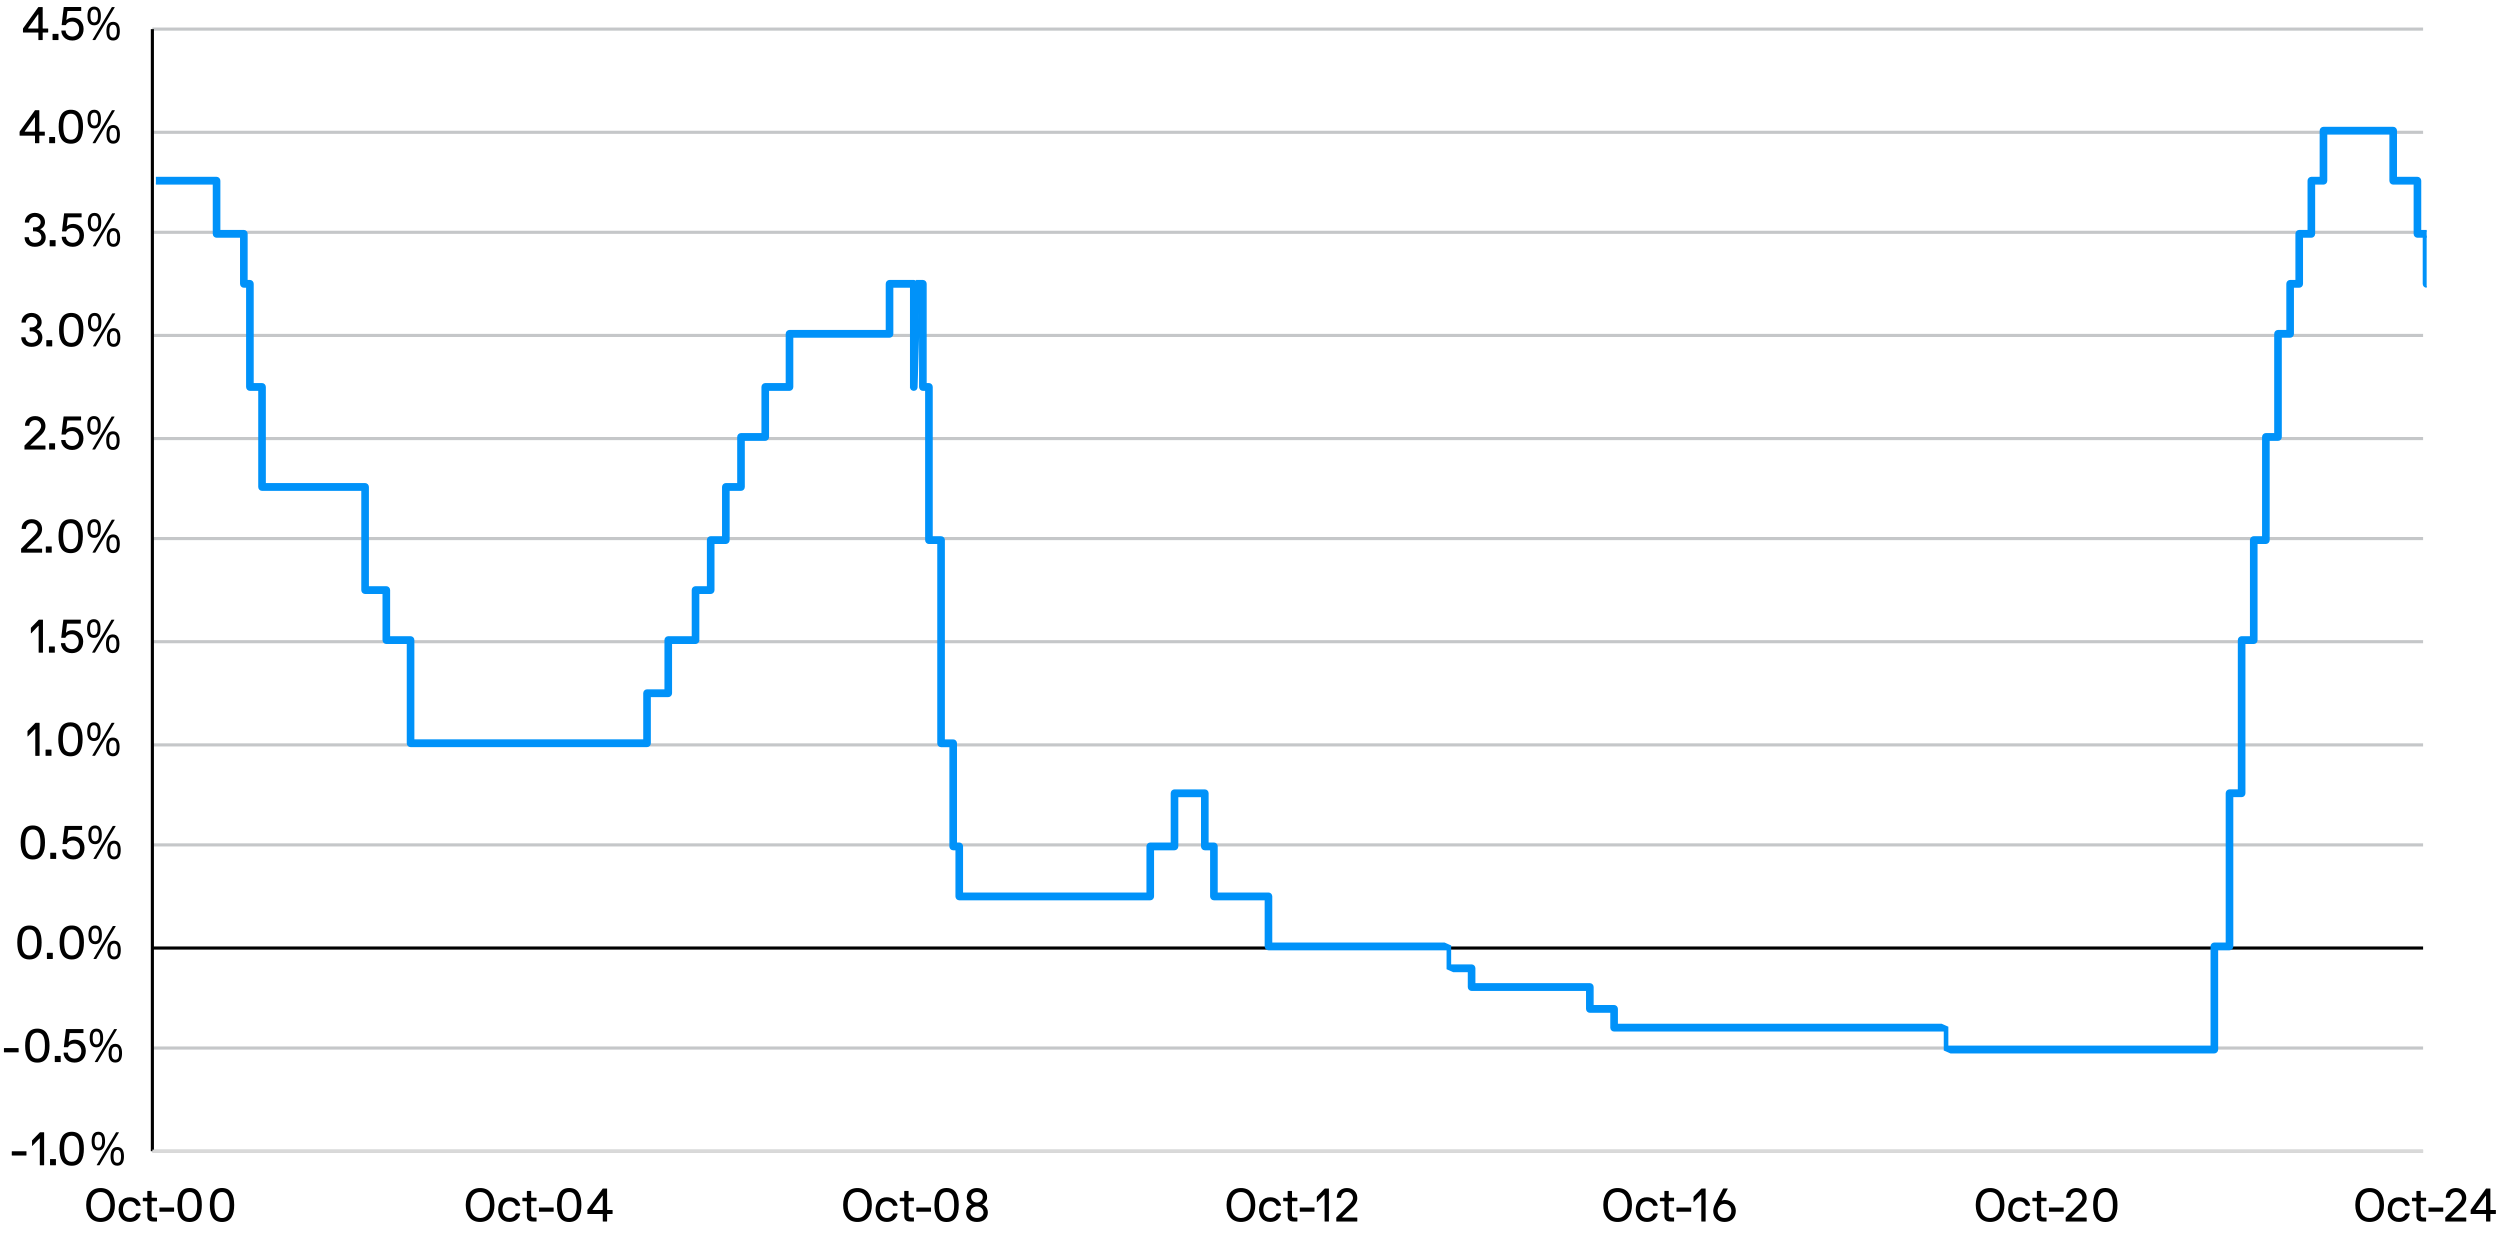 <?xml version="1.0" encoding="UTF-8"?><svg id="Layer_3" xmlns="http://www.w3.org/2000/svg" xmlns:xlink="http://www.w3.org/1999/xlink" viewBox="0 0 800 400"><defs><clipPath id="clippath"><polyline points="776.53 8.82 49.89 8.82 49.89 368.88 776.53 368.88" style="fill:none;"/></clipPath></defs><line x1="48.76" y1="9.32" x2="775.39" y2="9.32" style="fill:none; stroke:#c5c7c9; stroke-linejoin:round;"/><line x1="48.76" y1="42.33" x2="775.39" y2="42.33" style="fill:none; stroke:#c5c7c9; stroke-linejoin:round;"/><line x1="48.76" y1="74.33" x2="775.39" y2="74.33" style="fill:none; stroke:#c5c7c9; stroke-linejoin:round;"/><line x1="48.76" y1="107.34" x2="775.39" y2="107.34" style="fill:none; stroke:#c5c7c9; stroke-linejoin:round;"/><line x1="48.76" y1="140.34" x2="775.39" y2="140.34" style="fill:none; stroke:#c5c7c9; stroke-linejoin:round;"/><line x1="48.76" y1="172.35" x2="775.39" y2="172.35" style="fill:none; stroke:#c5c7c9; stroke-linejoin:round;"/><line x1="48.76" y1="205.35" x2="775.39" y2="205.35" style="fill:none; stroke:#c5c7c9; stroke-linejoin:round;"/><line x1="48.76" y1="238.36" x2="775.39" y2="238.36" style="fill:none; stroke:#c5c7c9; stroke-linejoin:round;"/><line x1="48.76" y1="270.36" x2="775.39" y2="270.36" style="fill:none; stroke:#c5c7c9; stroke-linejoin:round;"/><line x1="48.76" y1="303.37" x2="775.39" y2="303.37" style="fill:none; stroke:#000; stroke-linejoin:round;"/><line x1="48.76" y1="335.37" x2="775.39" y2="335.37" style="fill:none; stroke:#c5c7c9; stroke-linejoin:round;"/><line x1="48.76" y1="368.38" x2="775.39" y2="368.38" style="fill:none; stroke:#c5c7c9; stroke-linejoin:round;"/><line x1="48.76" y1="368.38" x2="48.76" y2="9.32" style="fill:none; stroke:#000; stroke-linejoin:round;"/><line x1="48.76" y1="368.38" x2="775.39" y2="368.38" style="fill:none; stroke:#d9d9d9; stroke-linejoin:round;"/><g style="clip-path:url(#clippath);"><path d="M-2991.48,58.83H69.3l-.97-1v17c0,.55.43,1,.97,1h8.73l-.97-1v16c0,.55.43,1,.97,1h1.94l-.97-1v33c0,.55.43,1,.97,1h3.88l-.97-1v32c0,.55.43,1,.97,1h32.98l-.97-1v33c0,.55.43,1,.97,1h6.79l-.97-1v16c0,.55.43,1,.97,1h7.76l-.97-1v33c0,.55.43,1,.97,1h75.67c.54,0,.97-.45.97-1v-16l-.97,1h6.79c.54,0,.97-.45.97-1v-17l-.97,1h8.73c.54,0,.97-.45.97-1v-16l-.97,1h4.85c.54,0,.97-.45.97-1v-16l-.97,1h4.85c.54,0,.97-.45.97-1v-17l-.97,1h4.85c.54,0,.97-.45.97-1v-16l-.97,1h7.76c.54,0,.97-.45.97-1v-16l-.97,1h7.76c.54,0,.97-.45.97-1v-17l-.97,1h32.01c.54,0,.97-.45.97-1v-16l-.97,1h7.76l-.97-1v33c0,1.31,1.9,1.34,1.94.03l.97-33v.97h.97l-.97-1v33c0,.55.43,1,.97,1h1.94l-.97-1v49.01c0,.55.43,1,.97,1h3.88l-.97-1v65.01c0,.55.43,1,.97,1h3.88l-.97-1v33c0,.55.43,1,.97,1h1.94l-.97-1v16c0,.55.43,1,.97,1h61.12c.54,0,.97-.45.97-1v-16l-.97,1h7.76c.54,0,.97-.45.97-1v-17l-.97,1h9.7l-.97-1v17c0,.55.43,1,.97,1h2.91l-.97-1v16c0,.55.43,1,.97,1h17.46l-.97-1v16c0,.55.43,1,.97,1h57.24v6.14s1.94.86,1.94.86h5.82l-.97-1v6c0,.55.43,1,.97,1h37.84l-.97-1v7c0,.55.43,1,.97,1h7.76l-.97-1v6c0,.55.43,1,.97,1h105.74v6.14s1.94.86,1.94.86h84.4c.54,0,.97-.45.97-1v-33l-.97,1h4.85c.54,0,.97-.45.97-1v-49.01l-.97,1h3.88c.54,0,.97-.45.97-1v-49.01l-.97,1h3.88c.54,0,.97-.45.97-1v-32l-.97,1h3.88c.54,0,.97-.45.97-1v-33l-.97,1h3.88c.54,0,.97-.45.97-1v-33l-.97,1h3.88c.54,0,.97-.45.97-1v-16l-.97,1h2.91c.54,0,.97-.45.97-1v-16l-.97,1h3.88c.54,0,.97-.45.97-1v-17l-.97,1h3.88c.54,0,.97-.45.97-1v-16l-.97,1h22.31l-.97-1v16c0,.55.43,1,.97,1h7.76l-.97-1v17c0,.55.43,1,.97,1h2.91l-.97-1v16c0,.55.43,1,.97,1s.97-.45.97-1v-16c0-.55-.43-1-.97-1h-2.91l.97,1v-17c0-.55-.43-1-.97-1h-7.76l.97,1v-16c0-.55-.43-1-.97-1h-22.31c-.54,0-.97.45-.97,1v16l.97-1h-3.88c-.54,0-.97.45-.97,1v17l.97-1h-3.88c-.54,0-.97.45-.97,1v16l.97-1h-2.91c-.54,0-.97.45-.97,1v16l.97-1h-3.88c-.54,0-.97.45-.97,1v33l.97-1h-3.88c-.54,0-.97.45-.97,1v33l.97-1h-3.88c-.54,0-.97.45-.97,1v32l.97-1h-3.88c-.54,0-.97.45-.97,1v49.01l.97-1h-3.88c-.54,0-.97.45-.97,1v49.01l.97-1h-4.85c-.54,0-.97.45-.97,1v33l.97-1h-85.37v-6.14s-1.94-.86-1.94-.86h-104.77l.97,1v-6c0-.55-.43-1-.97-1h-7.76l.97,1v-7c0-.55-.43-1-.97-1h-37.84l.97,1v-6c0-.55-.43-1-.97-1h-6.79v-6.14s-1.94-.86-1.94-.86h-56.27l.97,1v-16c0-.55-.43-1-.97-1h-17.46l.97,1v-16c0-.55-.43-1-.97-1h-2.91l.97,1v-17c0-.55-.43-1-.97-1h-9.7c-.54,0-.97.45-.97,1v17l.97-1h-7.76c-.54,0-.97.45-.97,1v16l.97-1h-61.12l.97,1v-16c0-.55-.43-1-.97-1h-1.94l.97,1v-33c0-.55-.43-1-.97-1h-3.88l.97,1v-65.01c0-.55-.43-1-.97-1h-3.88l.97,1v-49.01c0-.55-.43-1-.97-1h-1.94l.97,1v-33c0-.55-.43-1-.97-1h-1.94l-1.94,33.97,1.94.03v-33c0-.55-.43-1-.97-1h-7.76c-.54,0-.97.45-.97,1v16l.97-1h-32.01c-.54,0-.97.45-.97,1v17l.97-1h-7.76c-.54,0-.97.45-.97,1v16l.97-1h-7.76c-.54,0-.97.45-.97,1v16l.97-1h-4.85c-.54,0-.97.45-.97,1v17l.97-1h-4.85c-.54,0-.97.45-.97,1v16l.97-1h-4.85c-.54,0-.97.45-.97,1v16l.97-1h-8.73c-.54,0-.97.45-.97,1v17l.97-1h-6.79c-.54,0-.97.45-.97,1v16l.97-1h-75.67l.97,1v-33c0-.55-.43-1-.97-1h-7.76l.97,1v-16c0-.55-.43-1-.97-1h-6.79l.97,1v-33c0-.55-.43-1-.97-1h-32.98l.97,1v-32c0-.55-.43-1-.97-1h-3.88l.97,1v-33c0-.55-.43-1-.97-1h-1.94l.97,1v-16c0-.55-.43-1-.97-1h-8.73l.97,1v-17c0-.55-.43-1-.97-1h-3060.78c-.54,0-.97.45-.97,1s.43,1,.97,1Z" style="fill:#0092f9; stroke:#0092f9; stroke-miterlimit:10; stroke-width:.5px;"/></g><path d="M3.84,369.76s-.07-.03-.07-.08v-1.2s.03-.08.07-.08h4.56s.07.03.07.08v1.2s-.03.08-.07.08H3.84Z"/><path d="M12.74,364.39c0-.06-.09-.09-.13-.04l-2.24,2.32s-.12.04-.12-.04v-1.59c0-.08.01-.12.07-.18l2.39-2.46s.1-.08.15-.08h1.19s.07.03.07.08v10.41s-.03.08-.07.08h-1.24s-.07-.03-.07-.08v-8.41Z"/><path d="M16.08,372.88s-.07-.03-.07-.08v-1.83s.03-.07.07-.07h1.75s.07.03.07.07v1.83s-.03.08-.07.08h-1.75Z"/><path d="M22.95,373.04c-2.94,0-3.9-2.35-3.9-5.44s.96-5.43,3.9-5.43,3.89,2.34,3.89,5.43-.95,5.44-3.89,5.44ZM22.95,363.44c-1.79,0-2.43,1.5-2.43,4.16s.64,4.17,2.43,4.17,2.43-1.53,2.43-4.17-.65-4.16-2.43-4.16Z"/><path d="M31.48,368.15c-1.62,0-2.15-1.29-2.15-3s.54-2.99,2.15-2.99,2.14,1.29,2.14,2.99-.52,3-2.14,3ZM31.48,363.1c-.89,0-1.21.75-1.21,2.05s.32,2.07,1.21,2.07,1.21-.77,1.21-2.07-.33-2.05-1.21-2.05ZM37.07,362.44c.04-.08.09-.12.15-.12h.76c.06,0,.09.06.06.12l-6.14,10.32c-.04.08-.09.12-.15.12h-.73c-.06,0-.09-.06-.06-.12l6.11-10.32ZM37.53,373.03c-1.62,0-2.15-1.29-2.15-3s.54-2.99,2.15-2.99,2.14,1.29,2.14,2.99-.52,3-2.14,3ZM37.53,367.97c-.89,0-1.21.75-1.21,2.06s.32,2.07,1.21,2.07,1.21-.76,1.21-2.07-.33-2.06-1.21-2.06Z"/><path d="M1.33,336.75s-.07-.03-.07-.08v-1.2s.03-.08.07-.08h4.56s.07.03.07.08v1.2s-.03.08-.07.08H1.33Z"/><path d="M11.95,340.04c-2.94,0-3.9-2.35-3.9-5.45s.96-5.43,3.9-5.43,3.89,2.34,3.89,5.43-.95,5.45-3.89,5.45ZM11.95,330.44c-1.79,0-2.43,1.5-2.43,4.15s.64,4.17,2.43,4.17,2.43-1.53,2.43-4.17-.65-4.15-2.43-4.15Z"/><path d="M17.6,339.87s-.07-.03-.07-.08v-1.83s.03-.07.07-.07h1.75s.07.03.07.07v1.83s-.03.08-.07.08h-1.75Z"/><path d="M22.37,330.59s-.09.01-.1.09l-.31,2.64c-.01.1.1.1.13.08.25-.35.96-.71,1.92-.71,2.01,0,3.45,1.5,3.45,3.63,0,2.26-1.48,3.71-3.6,3.71-2.52,0-3.52-1.86-3.52-3.12,0-.04.03-.08.07-.08h1.24s.07.01.07.08c0,.79.74,1.84,2.14,1.84,1.28,0,2.17-.93,2.17-2.43,0-1.33-.92-2.36-2.2-2.36-.87,0-1.64.27-2.02,1.07-.03.06-.06.08-.09.08h-1.21s-.07-.03-.07-.08l.66-5.64c0-.06.04-.08.09-.08h5.44s.07.03.07.08v1.14s-.04.06-.09.06h-4.25Z"/><path d="M30.86,335.15c-1.62,0-2.15-1.29-2.15-3s.54-2.99,2.15-2.99,2.14,1.29,2.14,2.99-.52,3-2.14,3ZM30.86,330.09c-.89,0-1.21.75-1.21,2.05s.32,2.07,1.21,2.07,1.21-.77,1.21-2.07-.33-2.05-1.21-2.05ZM36.45,329.43c.04-.08.09-.12.15-.12h.76c.06,0,.09.06.06.12l-6.14,10.32c-.04.08-.09.12-.15.12h-.73c-.06,0-.09-.06-.06-.12l6.11-10.32ZM36.91,340.02c-1.62,0-2.15-1.29-2.15-3s.54-2.99,2.15-2.99,2.14,1.29,2.14,2.99-.52,3-2.14,3ZM36.91,334.97c-.89,0-1.21.75-1.21,2.06s.32,2.07,1.21,2.07,1.21-.76,1.21-2.07-.33-2.06-1.21-2.06Z"/><path d="M9.43,307.03c-2.94,0-3.9-2.35-3.9-5.44s.96-5.43,3.9-5.43,3.89,2.34,3.89,5.43-.95,5.44-3.89,5.44ZM9.43,297.43c-1.79,0-2.43,1.5-2.43,4.16s.64,4.17,2.43,4.17,2.43-1.53,2.43-4.17-.65-4.16-2.43-4.16Z"/><path d="M15.08,306.87s-.07-.03-.07-.08v-1.83s.03-.07.07-.07h1.75s.07.03.07.07v1.83s-.03.08-.07.08h-1.75Z"/><path d="M22.97,307.03c-2.94,0-3.9-2.35-3.9-5.44s.96-5.43,3.9-5.43,3.89,2.34,3.89,5.43-.95,5.44-3.89,5.44ZM22.97,297.43c-1.79,0-2.43,1.5-2.43,4.16s.64,4.17,2.43,4.17,2.43-1.53,2.43-4.17-.65-4.16-2.43-4.16Z"/><path d="M30.46,302.14c-1.62,0-2.15-1.29-2.15-3s.54-2.99,2.15-2.99,2.14,1.29,2.14,2.99-.52,3-2.14,3ZM30.46,297.09c-.89,0-1.21.75-1.21,2.05s.32,2.07,1.21,2.07,1.21-.77,1.21-2.07-.33-2.05-1.21-2.05ZM36.05,296.43c.04-.08.09-.12.15-.12h.76c.06,0,.09.06.06.12l-6.14,10.32c-.04.08-.09.12-.15.12h-.73c-.06,0-.09-.06-.06-.12l6.11-10.32ZM36.51,307.02c-1.62,0-2.15-1.29-2.15-3s.54-2.99,2.15-2.99,2.14,1.29,2.14,2.99-.52,3-2.14,3ZM36.51,301.96c-.89,0-1.21.75-1.21,2.06s.32,2.07,1.21,2.07,1.21-.76,1.21-2.07-.33-2.06-1.21-2.06Z"/><path d="M10.51,275.03c-2.94,0-3.9-2.35-3.9-5.45s.96-5.43,3.9-5.43,3.89,2.34,3.89,5.43-.95,5.45-3.89,5.45ZM10.51,265.43c-1.79,0-2.43,1.5-2.43,4.15s.64,4.17,2.43,4.17,2.43-1.53,2.43-4.17-.65-4.15-2.43-4.15Z"/><path d="M16.15,274.86s-.07-.03-.07-.08v-1.83s.03-.07.07-.07h1.75s.07.03.07.07v1.83s-.03.08-.07.08h-1.75Z"/><path d="M21.95,265.58s-.09.01-.1.09l-.31,2.64c-.01.1.1.1.13.08.25-.35.96-.71,1.92-.71,2.01,0,3.45,1.5,3.45,3.63,0,2.26-1.48,3.71-3.6,3.71-2.52,0-3.52-1.86-3.52-3.12,0-.04.03-.08.07-.08h1.24s.07.01.07.08c0,.79.74,1.84,2.14,1.84,1.28,0,2.17-.93,2.17-2.43,0-1.33-.92-2.36-2.2-2.36-.87,0-1.65.27-2.02,1.07-.03.06-.06.08-.09.08h-1.21s-.07-.03-.07-.08l.66-5.64c0-.06.04-.08.09-.08h5.44s.07.03.07.08v1.14s-.04.06-.09.06h-4.25Z"/><path d="M30.43,270.14c-1.62,0-2.15-1.29-2.15-3s.54-2.99,2.15-2.99,2.14,1.29,2.14,2.99-.52,3-2.14,3ZM30.43,265.08c-.89,0-1.21.75-1.21,2.05s.32,2.07,1.21,2.07,1.21-.77,1.21-2.07-.33-2.05-1.21-2.05ZM36.02,264.42c.04-.08.09-.12.15-.12h.76c.06,0,.09.06.06.12l-6.14,10.32c-.04.08-.09.12-.15.12h-.73c-.06,0-.09-.06-.06-.12l6.11-10.32ZM36.49,275.01c-1.62,0-2.15-1.29-2.15-3s.54-2.99,2.15-2.99,2.14,1.29,2.14,2.99-.52,3-2.14,3ZM36.49,269.96c-.89,0-1.21.75-1.21,2.06s.32,2.07,1.21,2.07,1.21-.76,1.21-2.07-.33-2.06-1.21-2.06Z"/><path d="M11.29,233.37c0-.06-.09-.09-.13-.04l-2.24,2.32s-.12.04-.12-.04v-1.59c0-.08.01-.12.07-.18l2.39-2.46s.1-.08.15-.08h1.19s.07.03.07.08v10.41s-.03.08-.07.08h-1.24s-.07-.03-.07-.08v-8.41Z"/><path d="M14.65,241.86s-.07-.03-.07-.08v-1.83s.03-.07.07-.07h1.75s.07.03.07.07v1.83s-.03.08-.07.08h-1.75Z"/><path d="M22.55,242.02c-2.94,0-3.9-2.35-3.9-5.44s.96-5.43,3.9-5.43,3.89,2.34,3.89,5.43-.95,5.44-3.89,5.44ZM22.55,232.42c-1.79,0-2.43,1.5-2.43,4.16s.64,4.17,2.43,4.17,2.43-1.53,2.43-4.17-.65-4.16-2.43-4.16Z"/><path d="M30.06,237.13c-1.62,0-2.15-1.29-2.15-3s.54-2.99,2.15-2.99,2.14,1.29,2.14,2.99-.52,3-2.14,3ZM30.06,232.08c-.89,0-1.21.75-1.21,2.05s.32,2.07,1.21,2.07,1.21-.77,1.21-2.07-.33-2.05-1.21-2.05ZM35.65,231.42c.04-.08.09-.12.15-.12h.76c.06,0,.09.06.06.12l-6.14,10.32c-.04.08-.09.12-.15.12h-.73c-.06,0-.09-.06-.06-.12l6.11-10.32ZM36.12,242.01c-1.62,0-2.15-1.29-2.15-3s.54-2.99,2.15-2.99,2.14,1.29,2.14,2.99-.52,3-2.14,3ZM36.12,236.95c-.89,0-1.21.75-1.21,2.06s.32,2.07,1.21,2.07,1.21-.76,1.21-2.07-.33-2.06-1.21-2.06Z"/><path d="M12.37,200.36c0-.06-.09-.09-.13-.04l-2.24,2.32s-.12.04-.12-.04v-1.59c0-.08.01-.12.07-.18l2.39-2.46s.1-.08.15-.08h1.19s.07.03.07.08v10.41s-.03.08-.07.08h-1.24s-.07-.03-.07-.08v-8.41Z"/><path d="M15.73,208.85s-.07-.03-.07-.08v-1.83s.03-.07.07-.07h1.75s.07.03.07.07v1.83s-.03.08-.07.08h-1.75Z"/><path d="M21.53,199.57s-.09.01-.1.09l-.31,2.64c-.01.1.1.1.13.08.25-.35.96-.71,1.92-.71,2.01,0,3.45,1.5,3.45,3.63,0,2.26-1.48,3.71-3.6,3.71-2.52,0-3.52-1.86-3.52-3.12,0-.04.03-.08.07-.08h1.24s.07.01.07.08c0,.79.74,1.84,2.14,1.84,1.28,0,2.17-.93,2.17-2.43,0-1.33-.92-2.36-2.2-2.36-.87,0-1.64.27-2.02,1.07-.03.06-.06.08-.09.08h-1.21s-.07-.03-.07-.08l.66-5.64c0-.06.04-.08.09-.08h5.44s.07.03.07.08v1.14s-.04.06-.09.06h-4.25Z"/><path d="M30.02,204.13c-1.62,0-2.15-1.29-2.15-3s.54-2.99,2.15-2.99,2.14,1.29,2.14,2.99-.52,3-2.14,3ZM30.02,199.07c-.89,0-1.21.75-1.21,2.05s.32,2.07,1.21,2.07,1.21-.77,1.21-2.07-.33-2.05-1.21-2.05ZM35.61,198.41c.04-.08.09-.12.15-.12h.76c.06,0,.09.06.06.12l-6.14,10.32c-.04.08-.09.12-.15.12h-.73c-.06,0-.09-.06-.06-.12l6.11-10.32ZM36.07,209c-1.62,0-2.15-1.29-2.15-3s.54-2.99,2.15-2.99,2.14,1.29,2.14,2.99-.52,3-2.14,3ZM36.07,203.95c-.89,0-1.21.75-1.21,2.06s.32,2.07,1.21,2.07,1.21-.76,1.21-2.07-.33-2.06-1.21-2.06Z"/><path d="M6.74,175.72c0-.09.01-.15.06-.2l4.05-4.06c.32-.32,1.25-1.21,1.24-2.14-.01-.78-.57-1.91-1.94-1.91-1.11,0-1.85.85-1.85,1.77,0,.04-.03.08-.07.08h-1.24s-.07-.03-.07-.08c0-1.8,1.37-3.04,3.23-3.04,2.1,0,3.32,1.44,3.32,3.18,0,1.53-1.08,2.59-1.62,3.09l-3.2,3.04s-.03.12.06.12h4.69s.07.03.07.08v1.12s-.03.08-.07.08h-6.58s-.07-.03-.07-.08v-1.05Z"/><path d="M14.73,176.85s-.07-.03-.07-.08v-1.83s.03-.07.07-.07h1.75s.07.03.07.07v1.83s-.03.08-.07.08h-1.75Z"/><path d="M22.63,177.01c-2.94,0-3.9-2.35-3.9-5.44s.96-5.43,3.9-5.43,3.89,2.34,3.89,5.43-.95,5.44-3.89,5.44ZM22.63,167.41c-1.79,0-2.43,1.5-2.43,4.16s.64,4.17,2.43,4.17,2.43-1.53,2.43-4.17-.65-4.16-2.43-4.16Z"/><path d="M30.14,172.12c-1.62,0-2.15-1.29-2.15-3s.54-2.99,2.15-2.99,2.14,1.29,2.14,2.99-.52,3-2.14,3ZM30.14,167.07c-.89,0-1.21.75-1.21,2.05s.32,2.07,1.21,2.07,1.21-.77,1.21-2.07-.33-2.05-1.21-2.05ZM35.73,166.41c.04-.08.09-.12.15-.12h.76c.06,0,.09.06.06.12l-6.14,10.32c-.04.08-.09.12-.15.12h-.73c-.06,0-.09-.06-.06-.12l6.11-10.32ZM36.19,177c-1.62,0-2.15-1.29-2.15-3s.54-2.99,2.15-2.99,2.14,1.29,2.14,2.99-.52,3-2.14,3ZM36.19,171.94c-.89,0-1.21.75-1.21,2.06s.32,2.07,1.21,2.07,1.21-.76,1.21-2.07-.33-2.06-1.21-2.06Z"/><path d="M7.82,142.72c0-.09.01-.15.06-.19l4.05-4.06c.32-.31,1.25-1.21,1.24-2.15-.01-.78-.57-1.9-1.94-1.9-1.11,0-1.85.85-1.85,1.77,0,.04-.03.07-.07.07h-1.24s-.07-.03-.07-.07c0-1.8,1.37-3.04,3.23-3.04,2.1,0,3.32,1.44,3.32,3.18,0,1.53-1.08,2.6-1.62,3.09l-3.2,3.04s-.03.12.06.12h4.69s.07.03.07.08v1.12s-.03.08-.07.08h-6.58s-.07-.03-.07-.08v-1.05Z"/><path d="M15.8,143.84s-.07-.03-.07-.08v-1.83s.03-.08.07-.08h1.75s.07.03.07.08v1.83s-.03.08-.07.08h-1.75Z"/><path d="M21.61,134.56s-.09.02-.1.09l-.31,2.64c-.01.1.1.1.13.07.25-.34.96-.7,1.92-.7,2.01,0,3.45,1.5,3.45,3.63,0,2.26-1.48,3.7-3.6,3.7-2.52,0-3.52-1.86-3.52-3.12,0-.04.03-.08.07-.08h1.24s.07.02.07.08c0,.79.74,1.84,2.14,1.84,1.28,0,2.17-.93,2.17-2.43,0-1.33-.92-2.35-2.2-2.35-.87,0-1.65.27-2.02,1.06-.03.06-.06.07-.09.07h-1.21s-.07-.03-.07-.07l.66-5.64c0-.06.04-.08.09-.08h5.44s.07.03.07.08v1.14s-.04.06-.09.06h-4.25Z"/><path d="M30.08,139.12c-1.62,0-2.15-1.29-2.15-3s.54-2.98,2.15-2.98,2.14,1.29,2.14,2.98-.52,3-2.14,3ZM30.08,134.06c-.89,0-1.21.75-1.21,2.06s.32,2.07,1.21,2.07,1.21-.77,1.21-2.07-.33-2.06-1.21-2.06ZM35.67,133.4c.04-.08.09-.12.15-.12h.76c.06,0,.09.06.06.12l-6.14,10.32c-.04.08-.09.12-.15.12h-.73c-.06,0-.09-.06-.06-.12l6.11-10.32ZM36.14,143.99c-1.62,0-2.15-1.29-2.15-3s.54-2.98,2.15-2.98,2.14,1.29,2.14,2.98-.52,3-2.14,3ZM36.14,138.94c-.89,0-1.21.75-1.21,2.05s.32,2.07,1.21,2.07,1.21-.77,1.21-2.07-.33-2.05-1.21-2.05Z"/><path d="M9.5,104.84s.03-.08.07-.08h.51c1.11,0,1.86-.71,1.86-1.67,0-.88-.73-1.69-1.86-1.69-1.06.02-1.83.9-1.82,1.77,0,.04-.03.07-.07.07h-1.24s-.07-.03-.07-.07c-.01-1.75,1.34-3.03,3.2-3.04,1.94,0,3.25,1.27,3.25,2.97,0,1.41-1.11,2.11-1.44,2.19-.09.02-.09.14,0,.15.51.12,1.67.99,1.67,2.55,0,1.76-1.31,3-3.48,3s-3.28-1.4-3.28-3c0-.04.03-.07.07-.07h1.24s.07.03.07.07c0,.81.61,1.73,1.89,1.73,1.19,0,2.1-.75,2.1-1.73,0-1.18-.92-1.95-2.1-1.95h-.51s-.07-.03-.07-.08v-1.12Z"/><path d="M14.89,110.84s-.07-.03-.07-.08v-1.83s.03-.08.07-.08h1.75s.07.03.07.08v1.83s-.03.08-.07.08h-1.75Z"/><path d="M22.8,111c-2.94,0-3.9-2.35-3.9-5.44s.96-5.43,3.9-5.43,3.89,2.34,3.89,5.43-.95,5.44-3.89,5.44ZM22.8,101.4c-1.79,0-2.43,1.5-2.43,4.15s.64,4.17,2.43,4.17,2.43-1.53,2.43-4.17-.65-4.15-2.43-4.15Z"/><path d="M30.3,106.11c-1.62,0-2.15-1.29-2.15-3s.54-2.98,2.15-2.98,2.14,1.29,2.14,2.98-.52,3-2.14,3ZM30.3,101.06c-.89,0-1.21.75-1.21,2.06s.32,2.07,1.21,2.07,1.21-.77,1.21-2.07-.33-2.06-1.21-2.06ZM35.89,100.4c.04-.08.09-.12.15-.12h.76c.06,0,.09.06.06.12l-6.14,10.32c-.04.08-.09.12-.15.12h-.73c-.06,0-.09-.06-.06-.12l6.11-10.32ZM36.36,110.99c-1.62,0-2.15-1.29-2.15-3s.54-2.98,2.15-2.98,2.14,1.29,2.14,2.98-.52,3-2.14,3ZM36.36,105.93c-.89,0-1.21.75-1.21,2.05s.32,2.07,1.21,2.07,1.21-.77,1.21-2.07-.33-2.05-1.21-2.05Z"/><path d="M10.57,72.83s.03-.08.07-.08h.51c1.11,0,1.86-.71,1.86-1.67,0-.88-.73-1.69-1.86-1.69-1.06.02-1.83.9-1.82,1.77,0,.04-.03.07-.07.07h-1.24s-.07-.03-.07-.07c-.01-1.75,1.34-3.03,3.2-3.04,1.94,0,3.25,1.27,3.25,2.97,0,1.41-1.11,2.11-1.44,2.19-.09.02-.09.14,0,.15.51.12,1.67.99,1.67,2.55,0,1.76-1.31,3-3.48,3s-3.28-1.4-3.28-3c0-.04.03-.07.07-.07h1.24s.07.03.07.07c0,.81.61,1.73,1.89,1.73,1.19,0,2.1-.75,2.1-1.73,0-1.18-.92-1.95-2.1-1.95h-.51s-.07-.03-.07-.08v-1.12Z"/><path d="M15.97,78.83s-.07-.03-.07-.08v-1.83s.03-.08.07-.08h1.75s.07.03.07.08v1.83s-.03.08-.07.08h-1.75Z"/><path d="M21.78,69.55s-.09.02-.1.09l-.31,2.64c-.01.1.1.1.13.07.25-.34.96-.7,1.92-.7,2.01,0,3.45,1.5,3.45,3.63,0,2.26-1.48,3.7-3.6,3.7-2.52,0-3.52-1.86-3.52-3.12,0-.04.03-.08.07-.08h1.24s.07.02.07.08c0,.79.74,1.84,2.14,1.84,1.28,0,2.17-.93,2.17-2.43,0-1.33-.92-2.35-2.2-2.35-.87,0-1.65.27-2.02,1.06-.03.06-.06.07-.09.07h-1.21s-.07-.03-.07-.07l.66-5.64c0-.06.04-.08.09-.08h5.44s.07.03.07.08v1.14s-.04.06-.09.06h-4.25Z"/><path d="M30.25,74.11c-1.62,0-2.15-1.29-2.15-3s.54-2.98,2.15-2.98,2.14,1.29,2.14,2.98-.52,3-2.14,3ZM30.25,69.05c-.89,0-1.21.75-1.21,2.06s.32,2.07,1.21,2.07,1.21-.77,1.21-2.07-.33-2.06-1.21-2.06ZM35.84,68.39c.04-.08.09-.12.15-.12h.76c.06,0,.09.06.06.12l-6.14,10.32c-.04.08-.09.12-.15.12h-.73c-.06,0-.09-.06-.06-.12l6.11-10.32ZM36.3,78.98c-1.62,0-2.15-1.29-2.15-3s.54-2.98,2.15-2.98,2.14,1.29,2.14,2.98-.52,3-2.14,3ZM36.3,73.93c-.89,0-1.21.75-1.21,2.05s.32,2.07,1.21,2.07,1.21-.77,1.21-2.07-.33-2.05-1.21-2.05Z"/><path d="M12.51,35.27s.07.03.07.08v6.72s.03.07.07.07h1.62s.07.03.07.08v1.12s-.03.07-.07.07h-1.62s-.07.03-.07.08v2.26s-.03.08-.07.08h-1.24s-.07-.03-.07-.08v-2.26s-.03-.08-.07-.08h-4.79s-.07-.03-.07-.07v-1.05c0-.15.03-.19.04-.22l4.83-6.72c.04-.08.1-.08.15-.08h1.22ZM7.92,42.03s.01.1.07.1h3.13s.07-.03.07-.07v-4.41c0-.07-.1-.07-.15-.01l-3.13,4.39Z"/><path d="M15.81,45.83s-.07-.03-.07-.08v-1.83s.03-.08.07-.08h1.75s.07.03.07.08v1.83s-.03.08-.07.08h-1.75Z"/><path d="M22.68,45.99c-2.94,0-3.9-2.35-3.9-5.44s.96-5.43,3.9-5.43,3.89,2.34,3.89,5.43-.95,5.44-3.89,5.44ZM22.68,36.39c-1.79,0-2.43,1.5-2.43,4.15s.64,4.17,2.43,4.17,2.43-1.53,2.43-4.17-.65-4.15-2.43-4.15Z"/><path d="M30.17,41.1c-1.62,0-2.15-1.29-2.15-3s.54-2.98,2.15-2.98,2.14,1.29,2.14,2.98-.52,3-2.14,3ZM30.17,36.05c-.89,0-1.21.75-1.21,2.06s.32,2.07,1.21,2.07,1.21-.77,1.21-2.07-.33-2.06-1.21-2.06ZM35.76,35.39c.04-.08.09-.12.15-.12h.76c.06,0,.09.06.06.12l-6.14,10.32c-.04.08-.09.12-.15.12h-.73c-.06,0-.09-.06-.06-.12l6.11-10.32ZM36.23,45.98c-1.62,0-2.15-1.29-2.15-3s.54-2.98,2.15-2.98,2.14,1.29,2.14,2.98-.52,3-2.14,3ZM36.23,40.92c-.89,0-1.21.75-1.21,2.05s.32,2.07,1.21,2.07,1.21-.77,1.21-2.07-.33-2.05-1.21-2.05Z"/><path d="M13.59,2.26s.07.03.07.08v6.72s.03.07.07.07h1.62s.07.03.07.08v1.12s-.03.07-.07.07h-1.62s-.07.03-.07.08v2.26s-.03.08-.07.08h-1.24s-.07-.03-.07-.08v-2.26s-.03-.08-.07-.08h-4.79s-.07-.03-.07-.07v-1.05c0-.15.03-.19.04-.22l4.83-6.72c.04-.08.1-.08.15-.08h1.22ZM9,9.03s.01.1.07.1h3.13s.07-.03.07-.07v-4.41c0-.07-.1-.07-.15-.01l-3.13,4.39Z"/><path d="M16.89,12.82s-.07-.03-.07-.08v-1.83s.03-.08.07-.08h1.75s.07.03.07.08v1.83s-.03.08-.07.08h-1.75Z"/><path d="M21.66,3.54s-.09.02-.1.09l-.31,2.64c-.01.1.1.1.13.08.25-.35.96-.71,1.92-.71,2.01,0,3.45,1.5,3.45,3.63,0,2.26-1.48,3.7-3.6,3.7-2.52,0-3.52-1.86-3.52-3.12,0-.04.03-.08.07-.08h1.24s.07.02.07.08c0,.79.74,1.84,2.14,1.84,1.28,0,2.17-.93,2.17-2.43,0-1.33-.92-2.35-2.2-2.35-.87,0-1.65.27-2.02,1.06-.03.06-.06.07-.09.07h-1.21s-.07-.03-.07-.07l.66-5.64c0-.06.04-.08.09-.08h5.44s.07.03.07.08v1.14s-.04.06-.09.06h-4.25Z"/><path d="M30.14,8.1c-1.62,0-2.15-1.29-2.15-3s.54-2.98,2.15-2.98,2.14,1.29,2.14,2.98-.52,3-2.14,3ZM30.14,3.04c-.89,0-1.21.75-1.21,2.06s.32,2.07,1.21,2.07,1.21-.77,1.21-2.07-.33-2.06-1.21-2.06ZM35.73,2.38c.04-.08.09-.12.15-.12h.76c.06,0,.09.06.06.12l-6.14,10.32c-.04.08-.09.12-.15.12h-.73c-.06,0-.09-.06-.06-.12l6.11-10.32ZM36.2,12.97c-1.62,0-2.15-1.29-2.15-3s.54-2.98,2.15-2.98,2.14,1.29,2.14,2.98-.52,3-2.14,3ZM36.2,7.92c-.89,0-1.21.75-1.21,2.05s.32,2.07,1.21,2.07,1.21-.77,1.21-2.07-.33-2.05-1.21-2.05Z"/><path d="M32.18,391.03c-3.06,0-4.6-2.25-4.6-5.43s1.54-5.43,4.6-5.43,4.59,2.25,4.59,5.43-1.53,5.43-4.59,5.43ZM35.33,385.6c0-2.59-1.11-4.15-3.14-4.15s-3.14,1.56-3.14,4.15,1.11,4.16,3.14,4.16,3.14-1.56,3.14-4.16Z"/><path d="M43.65,385.86s-.07-.03-.09-.08c-.32-.88-1.02-1.37-2.01-1.37-1.38,0-2.21,1.11-2.21,2.67s.83,2.67,2.21,2.67c.99,0,1.69-.48,2.01-1.37.01-.04.04-.07.09-.07h1.3s.09.01.07.07c-.41,1.67-1.62,2.64-3.46,2.64-2.29,0-3.6-1.61-3.6-3.95s1.31-3.94,3.6-3.94c1.85,0,3.07.99,3.46,2.64.01.06-.03.08-.07.08h-1.3Z"/><path d="M50.24,390.8s-.03.08-.07.08h-1.12c-1.21,0-1.91-.54-1.91-1.77v-4.62s-.03-.08-.07-.08h-1.3s-.07-.03-.07-.08v-.97s.03-.08.07-.08h1.3s.07-.03.07-.08v-2.02s.03-.08.07-.08h1.24s.07.03.07.08v2.02s.03.08.07.08h1.57s.07.03.07.08v.97s-.03.08-.07.08h-1.57s-.07.03-.07.08v4.36c0,.47.2.75.79.75h.86s.07.03.07.08v1.12Z"/><path d="M51.08,387.76s-.07-.03-.07-.08v-1.2s.03-.08.07-.08h4.56s.07.03.07.08v1.2s-.03.08-.07.08h-4.56Z"/><path d="M60.69,391.04c-2.94,0-3.9-2.35-3.9-5.45s.96-5.43,3.9-5.43,3.89,2.34,3.89,5.43-.95,5.45-3.89,5.45ZM60.69,381.45c-1.79,0-2.43,1.5-2.43,4.15s.64,4.17,2.43,4.17,2.43-1.53,2.43-4.17-.65-4.15-2.43-4.15Z"/><path d="M71.05,391.04c-2.94,0-3.9-2.35-3.9-5.45s.96-5.43,3.9-5.43,3.89,2.34,3.89,5.43-.95,5.45-3.89,5.45ZM71.05,381.45c-1.79,0-2.43,1.5-2.43,4.15s.64,4.17,2.43,4.17,2.43-1.53,2.43-4.17-.65-4.15-2.43-4.15Z"/><path d="M93.35,391.03c-3.06,0-4.6-2.25-4.6-5.43s1.54-5.43,4.6-5.43,4.59,2.25,4.59,5.43-1.53,5.43-4.59,5.43ZM96.49,385.6c0-2.59-1.11-4.15-3.14-4.15s-3.14,1.56-3.14,4.15,1.11,4.16,3.14,4.16,3.14-1.56,3.14-4.16Z" style="fill:none;"/><path d="M104.81,385.86s-.07-.03-.09-.08c-.32-.88-1.02-1.37-2.01-1.37-1.38,0-2.21,1.11-2.21,2.67s.83,2.67,2.21,2.67c.99,0,1.69-.48,2.01-1.37.01-.04.04-.07.09-.07h1.3s.09.01.07.07c-.41,1.67-1.62,2.64-3.46,2.64-2.29,0-3.6-1.61-3.6-3.95s1.31-3.94,3.6-3.94c1.85,0,3.07.99,3.46,2.64.01.06-.03.08-.07.08h-1.3Z" style="fill:none;"/><path d="M111.4,390.8s-.03.08-.07.08h-1.12c-1.21,0-1.91-.54-1.91-1.77v-4.62s-.03-.08-.07-.08h-1.3s-.07-.03-.07-.08v-.97s.03-.08.07-.08h1.3s.07-.03.07-.08v-2.02s.03-.08.07-.08h1.24s.07.03.07.08v2.02s.03.08.07.08h1.57s.07.03.07.08v.97s-.03.08-.07.08h-1.57s-.07.03-.07.08v4.36c0,.47.2.75.79.75h.86s.07.03.07.08v1.12Z" style="fill:none;"/><path d="M112.25,387.76s-.07-.03-.07-.08v-1.2s.03-.08.07-.08h4.56s.07.03.07.08v1.2s-.03.08-.07.08h-4.56Z" style="fill:none;"/><path d="M121.85,391.04c-2.94,0-3.9-2.35-3.9-5.45s.96-5.43,3.9-5.43,3.89,2.34,3.89,5.43-.95,5.45-3.89,5.45ZM121.85,381.45c-1.79,0-2.43,1.5-2.43,4.15s.64,4.17,2.43,4.17,2.43-1.53,2.43-4.17-.65-4.15-2.43-4.15Z" style="fill:none;"/><path d="M127.87,389.75c0-.09.01-.15.06-.2l4.05-4.06c.32-.32,1.25-1.21,1.24-2.14-.01-.78-.57-1.91-1.94-1.91-1.11,0-1.85.85-1.85,1.77,0,.04-.03.08-.07.08h-1.24s-.07-.03-.07-.08c0-1.8,1.37-3.04,3.23-3.04,2.1,0,3.32,1.44,3.32,3.18,0,1.53-1.08,2.59-1.62,3.09l-3.2,3.04s-.03.12.06.12h4.69s.07.03.07.08v1.12s-.03.08-.07.08h-6.58s-.07-.03-.07-.08v-1.05Z" style="fill:none;"/><path d="M153.64,391.03c-3.06,0-4.6-2.25-4.6-5.43s1.54-5.43,4.6-5.43,4.59,2.25,4.59,5.43-1.53,5.43-4.59,5.43ZM156.79,385.6c0-2.59-1.11-4.15-3.14-4.15s-3.14,1.56-3.14,4.15,1.11,4.16,3.14,4.16,3.14-1.56,3.14-4.16Z"/><path d="M165.11,385.86s-.07-.03-.09-.08c-.32-.88-1.02-1.37-2.01-1.37-1.38,0-2.21,1.11-2.21,2.67s.83,2.67,2.21,2.67c.99,0,1.69-.48,2.01-1.37.01-.04.04-.07.09-.07h1.3s.09.01.07.07c-.41,1.67-1.62,2.64-3.46,2.64-2.29,0-3.6-1.61-3.6-3.95s1.31-3.94,3.6-3.94c1.85,0,3.07.99,3.46,2.64.01.06-.03.08-.07.08h-1.3Z"/><path d="M171.7,390.8s-.03.08-.07.08h-1.12c-1.21,0-1.91-.54-1.91-1.77v-4.62s-.03-.08-.07-.08h-1.3s-.07-.03-.07-.08v-.97s.03-.08.07-.08h1.3s.07-.03.07-.08v-2.02s.03-.08.07-.08h1.24s.07.03.07.08v2.02s.03.08.07.08h1.57s.07.03.07.08v.97s-.03.08-.07.08h-1.57s-.07.03-.07.08v4.36c0,.47.2.75.79.75h.86s.07.03.07.08v1.12Z"/><path d="M172.54,387.76s-.07-.03-.07-.08v-1.2s.03-.08.07-.08h4.56s.07.03.07.08v1.2s-.03.08-.07.08h-4.56Z"/><path d="M182.15,391.04c-2.94,0-3.9-2.35-3.9-5.45s.96-5.43,3.9-5.43,3.89,2.34,3.89,5.43-.95,5.45-3.89,5.45ZM182.15,381.45c-1.79,0-2.43,1.5-2.43,4.15s.64,4.17,2.43,4.17,2.43-1.53,2.43-4.17-.65-4.15-2.43-4.15Z"/><path d="M194.2,380.32s.07.03.07.08v6.72s.03.08.07.08h1.62s.07.03.07.07v1.12s-.03.08-.07.08h-1.62s-.07.03-.07.08v2.26s-.03.08-.07.08h-1.24s-.07-.03-.07-.08v-2.26s-.03-.08-.07-.08h-4.79s-.07-.03-.07-.08v-1.05c0-.15.03-.19.04-.22l4.83-6.72c.04-.08.1-.08.15-.08h1.22ZM189.61,387.08s.01.11.07.11h3.13s.07-.03.07-.08v-4.41c0-.08-.1-.08-.15-.01l-3.13,4.39Z"/><path d="M213.9,391.03c-3.06,0-4.6-2.25-4.6-5.43s1.54-5.43,4.6-5.43,4.59,2.25,4.59,5.43-1.53,5.43-4.59,5.43ZM217.04,385.6c0-2.59-1.11-4.15-3.14-4.15s-3.14,1.56-3.14,4.15,1.11,4.16,3.14,4.16,3.14-1.56,3.14-4.16Z" style="fill:none;"/><path d="M225.36,385.86s-.07-.03-.09-.08c-.32-.88-1.02-1.37-2.01-1.37-1.38,0-2.21,1.11-2.21,2.67s.83,2.67,2.21,2.67c.99,0,1.69-.48,2.01-1.37.01-.04.04-.07.09-.07h1.3s.09.01.07.07c-.41,1.67-1.62,2.64-3.46,2.64-2.29,0-3.6-1.61-3.6-3.95s1.31-3.94,3.6-3.94c1.85,0,3.07.99,3.46,2.64.01.06-.03.08-.07.08h-1.3Z" style="fill:none;"/><path d="M231.95,390.8s-.03.08-.07.08h-1.12c-1.21,0-1.91-.54-1.91-1.77v-4.62s-.03-.08-.07-.08h-1.3s-.07-.03-.07-.08v-.97s.03-.08.07-.08h1.3s.07-.03.07-.08v-2.02s.03-.08.07-.08h1.24s.07.03.07.08v2.02s.03.08.07.08h1.57s.07.03.07.08v.97s-.03.08-.07.08h-1.57s-.07.03-.07.08v4.36c0,.47.2.75.79.75h.86s.07.03.07.08v1.12Z" style="fill:none;"/><path d="M232.8,387.76s-.07-.03-.07-.08v-1.2s.03-.08.07-.08h4.56s.07.03.07.08v1.2s-.03.08-.07.08h-4.56Z" style="fill:none;"/><path d="M242.4,391.04c-2.94,0-3.9-2.35-3.9-5.45s.96-5.43,3.9-5.43,3.89,2.34,3.89,5.43-.95,5.45-3.89,5.45ZM242.4,381.45c-1.79,0-2.43,1.5-2.43,4.15s.64,4.17,2.43,4.17,2.43-1.53,2.43-4.17-.65-4.15-2.43-4.15Z" style="fill:none;"/><path d="M251.22,384.1c-.03.06.03.12.09.09.04-.03.48-.2.95-.2,1.98,0,3.48,1.46,3.48,3.51s-1.35,3.53-3.62,3.53-3.61-1.58-3.61-3.53c0-.55.19-1.41.63-2.25l2.52-4.86c.03-.06.07-.08.12-.08h1.31c.07,0,.09.04.06.11l-1.91,3.67ZM252.11,385.24c-1.47,0-2.18,1.08-2.18,2.26s.71,2.25,2.18,2.25,2.2-1.05,2.2-2.25-.73-2.26-2.2-2.26Z" style="fill:none;"/><path d="M274.4,391.03c-3.06,0-4.6-2.25-4.6-5.43s1.54-5.43,4.6-5.43,4.59,2.25,4.59,5.43-1.53,5.43-4.59,5.43ZM277.54,385.6c0-2.59-1.11-4.15-3.14-4.15s-3.14,1.56-3.14,4.15,1.11,4.16,3.14,4.16,3.14-1.56,3.14-4.16Z"/><path d="M285.87,385.86s-.07-.03-.09-.08c-.32-.88-1.02-1.37-2.01-1.37-1.38,0-2.21,1.11-2.21,2.67s.83,2.67,2.21,2.67c.99,0,1.69-.48,2.01-1.37.01-.04.04-.07.09-.07h1.3s.09.01.07.07c-.41,1.67-1.62,2.64-3.46,2.64-2.29,0-3.6-1.61-3.6-3.95s1.31-3.94,3.6-3.94c1.85,0,3.07.99,3.46,2.64.01.06-.03.08-.07.08h-1.3Z"/><path d="M292.46,390.8s-.03.08-.07.08h-1.12c-1.21,0-1.91-.54-1.91-1.77v-4.62s-.03-.08-.07-.08h-1.3s-.07-.03-.07-.08v-.97s.03-.08.07-.08h1.3s.07-.03.07-.08v-2.02s.03-.08.07-.08h1.24s.07.03.07.08v2.02s.03.08.07.08h1.57s.07.03.07.08v.97s-.03.08-.07.08h-1.57s-.07.03-.07.08v4.36c0,.47.2.75.79.75h.86s.07.03.07.08v1.12Z"/><path d="M293.3,387.76s-.07-.03-.07-.08v-1.2s.03-.08.07-.08h4.56s.07.03.07.08v1.2s-.03.08-.07.08h-4.56Z"/><path d="M302.91,391.04c-2.94,0-3.9-2.35-3.9-5.45s.96-5.43,3.9-5.43,3.89,2.34,3.89,5.43-.95,5.45-3.89,5.45ZM302.91,381.45c-1.79,0-2.43,1.5-2.43,4.15s.64,4.17,2.43,4.17,2.43-1.53,2.43-4.17-.65-4.15-2.43-4.15Z"/><path d="M309.15,388.03c0-1.63,1.18-2.38,1.67-2.55.09-.02.09-.14,0-.15-.33-.1-1.44-.85-1.44-2.26,0-1.7,1.31-2.9,3.25-2.9s3.25,1.2,3.25,2.9c0,1.41-1.11,2.16-1.44,2.26-.09.01-.09.13,0,.15.5.17,1.67.92,1.67,2.55,0,1.75-1.31,3-3.48,3s-3.48-1.25-3.48-3ZM314.72,388.03c0-1.19-.92-1.95-2.1-1.95s-2.1.76-2.1,1.95c0,.97.9,1.72,2.1,1.72s2.1-.75,2.1-1.72ZM312.63,381.45c-1.14,0-1.86.74-1.86,1.62,0,.96.76,1.74,1.86,1.74s1.86-.78,1.86-1.74c0-.88-.73-1.62-1.86-1.62Z"/><path d="M335.85,391.03c-3.06,0-4.6-2.25-4.6-5.43s1.54-5.43,4.6-5.43,4.59,2.25,4.59,5.43-1.53,5.43-4.59,5.43ZM339,385.6c0-2.59-1.11-4.15-3.14-4.15s-3.14,1.56-3.14,4.15,1.11,4.16,3.14,4.16,3.14-1.56,3.14-4.16Z" style="fill:none;"/><path d="M347.32,385.86s-.07-.03-.09-.08c-.32-.88-1.02-1.37-2.01-1.37-1.38,0-2.21,1.11-2.21,2.67s.83,2.67,2.21,2.67c.99,0,1.69-.48,2.01-1.37.01-.04.04-.07.09-.07h1.3s.09.01.07.07c-.41,1.67-1.62,2.64-3.46,2.64-2.29,0-3.6-1.61-3.6-3.95s1.31-3.94,3.6-3.94c1.85,0,3.07.99,3.46,2.64.01.06-.03.08-.07.08h-1.3Z" style="fill:none;"/><path d="M353.91,390.8s-.03.08-.07.08h-1.12c-1.21,0-1.91-.54-1.91-1.77v-4.62s-.03-.08-.07-.08h-1.3s-.07-.03-.07-.08v-.97s.03-.08.07-.08h1.3s.07-.03.07-.08v-2.02s.03-.08.07-.08h1.24s.07.03.07.08v2.02s.03.08.07.08h1.57s.07.03.07.08v.97s-.03.08-.07.08h-1.57s-.07.03-.07.08v4.36c0,.47.2.75.79.75h.86s.07.03.07.08v1.12Z" style="fill:none;"/><path d="M354.75,387.76s-.07-.03-.07-.08v-1.2s.03-.08.07-.08h4.56s.07.03.07.08v1.2s-.03.08-.07.08h-4.56Z" style="fill:none;"/><path d="M362.63,382.39c0-.06-.09-.09-.13-.04l-2.24,2.32s-.12.04-.12-.04v-1.59c0-.08.01-.12.07-.18l2.39-2.46s.1-.08.15-.08h1.19s.07.03.07.08v10.41s-.03.08-.07.08h-1.24s-.07-.03-.07-.08v-8.41Z" style="fill:none;"/><path d="M370.69,391.04c-2.94,0-3.9-2.35-3.9-5.45s.96-5.43,3.9-5.43,3.89,2.34,3.89,5.43-.95,5.45-3.89,5.45ZM370.69,381.45c-1.79,0-2.43,1.5-2.43,4.15s.64,4.17,2.43,4.17,2.43-1.53,2.43-4.17-.65-4.15-2.43-4.15Z" style="fill:none;"/><path d="M397.1,391.03c-3.06,0-4.6-2.25-4.6-5.43s1.54-5.43,4.6-5.43,4.59,2.25,4.59,5.43-1.53,5.43-4.59,5.43ZM400.24,385.6c0-2.59-1.11-4.15-3.14-4.15s-3.14,1.56-3.14,4.15,1.11,4.16,3.14,4.16,3.14-1.56,3.14-4.16Z"/><path d="M408.57,385.86s-.07-.03-.09-.08c-.32-.88-1.02-1.37-2.01-1.37-1.38,0-2.21,1.11-2.21,2.67s.83,2.67,2.21,2.67c.99,0,1.69-.48,2.01-1.37.01-.04.04-.07.09-.07h1.3s.09.01.07.07c-.41,1.67-1.62,2.64-3.46,2.64-2.29,0-3.59-1.61-3.59-3.95s1.31-3.94,3.59-3.94c1.85,0,3.07.99,3.46,2.64.01.06-.03.08-.07.08h-1.3Z"/><path d="M415.16,390.8s-.03.08-.07.08h-1.12c-1.21,0-1.91-.54-1.91-1.77v-4.62s-.03-.08-.07-.08h-1.3s-.07-.03-.07-.08v-.97s.03-.08.07-.08h1.3s.07-.03.07-.08v-2.02s.03-.08.07-.08h1.24s.07.03.07.08v2.02s.03.08.07.08h1.57s.07.03.07.08v.97s-.03.08-.07.08h-1.57s-.07.03-.07.08v4.36c0,.47.2.75.79.75h.86s.07.03.07.08v1.12Z"/><path d="M416,387.76s-.07-.03-.07-.08v-1.2s.03-.08.07-.08h4.56s.07.03.07.08v1.2s-.03.08-.07.08h-4.56Z"/><path d="M423.87,382.39c0-.06-.09-.09-.13-.04l-2.24,2.32s-.12.04-.12-.04v-1.59c0-.08.01-.12.07-.18l2.39-2.46s.1-.08.15-.08h1.19s.07.03.07.08v10.41s-.03.08-.07.08h-1.24s-.07-.03-.07-.08v-8.41Z"/><path d="M427.6,389.75c0-.09.01-.15.06-.2l4.05-4.06c.32-.32,1.25-1.21,1.24-2.14-.01-.78-.57-1.91-1.94-1.91-1.11,0-1.85.85-1.85,1.77,0,.04-.03.08-.07.08h-1.24s-.07-.03-.07-.08c0-1.8,1.37-3.04,3.23-3.04,2.1,0,3.32,1.44,3.32,3.18,0,1.53-1.08,2.59-1.62,3.09l-3.2,3.04s-.03.12.06.12h4.69s.07.03.07.08v1.12s-.03.08-.07.08h-6.58s-.07-.03-.07-.08v-1.05Z"/><path d="M457.31,391.03c-3.06,0-4.6-2.25-4.6-5.43s1.54-5.43,4.6-5.43,4.58,2.25,4.58,5.43-1.53,5.43-4.58,5.43ZM460.46,385.6c0-2.59-1.11-4.15-3.14-4.15s-3.14,1.56-3.14,4.15,1.11,4.16,3.14,4.16,3.14-1.56,3.14-4.16Z" style="fill:none;"/><path d="M468.78,385.86s-.07-.03-.09-.08c-.32-.88-1.02-1.37-2.01-1.37-1.38,0-2.21,1.11-2.21,2.67s.83,2.67,2.21,2.67c.99,0,1.69-.48,2.01-1.37.01-.04.04-.07.09-.07h1.3s.09.01.07.07c-.41,1.67-1.62,2.64-3.46,2.64-2.29,0-3.59-1.61-3.59-3.95s1.31-3.94,3.59-3.94c1.85,0,3.07.99,3.46,2.64.01.06-.03.08-.07.08h-1.3Z" style="fill:none;"/><path d="M475.37,390.8s-.03.08-.07.08h-1.12c-1.21,0-1.91-.54-1.91-1.77v-4.62s-.03-.08-.07-.08h-1.3s-.07-.03-.07-.08v-.97s.03-.08.07-.08h1.3s.07-.03.07-.08v-2.02s.03-.08.07-.08h1.24s.07.03.07.08v2.02s.03.08.07.08h1.57s.07.03.07.08v.97s-.03.08-.07.08h-1.57s-.07.03-.07.08v4.36c0,.47.2.75.79.75h.86s.07.03.07.08v1.12Z" style="fill:none;"/><path d="M476.21,387.76s-.07-.03-.07-.08v-1.2s.03-.08.07-.08h4.56s.07.03.07.08v1.2s-.03.08-.07.08h-4.56Z" style="fill:none;"/><path d="M484.09,382.39c0-.06-.09-.09-.13-.04l-2.24,2.32s-.12.04-.12-.04v-1.59c0-.08.01-.12.07-.18l2.39-2.46s.1-.08.15-.08h1.19s.07.03.07.08v10.41s-.03.08-.07.08h-1.24s-.07-.03-.07-.08v-8.41Z" style="fill:none;"/><path d="M493.84,380.32s.07.03.07.08v6.72s.03.08.07.08h1.62s.07.03.07.07v1.12s-.03.08-.07.08h-1.62s-.07.03-.07.08v2.26s-.03.08-.07.08h-1.24s-.07-.03-.07-.08v-2.26s-.03-.08-.07-.08h-4.79s-.07-.03-.07-.08v-1.05c0-.15.03-.19.04-.22l4.83-6.72c.04-.08.1-.08.15-.08h1.22ZM489.25,387.08s.01.11.07.11h3.13s.07-.03.07-.08v-4.41c0-.08-.1-.08-.15-.01l-3.13,4.39Z" style="fill:none;"/><path d="M517.65,391.03c-3.06,0-4.6-2.25-4.6-5.43s1.54-5.43,4.6-5.43,4.58,2.25,4.58,5.43-1.53,5.43-4.58,5.43ZM520.79,385.6c0-2.59-1.11-4.15-3.14-4.15s-3.14,1.56-3.14,4.15,1.11,4.16,3.14,4.16,3.14-1.56,3.14-4.16Z"/><path d="M529.12,385.86s-.07-.03-.09-.08c-.32-.88-1.02-1.37-2.01-1.37-1.38,0-2.21,1.11-2.21,2.67s.83,2.67,2.21,2.67c.99,0,1.69-.48,2.01-1.37.01-.04.04-.07.09-.07h1.3s.09.01.07.07c-.41,1.67-1.62,2.64-3.46,2.64-2.29,0-3.59-1.61-3.59-3.95s1.31-3.94,3.59-3.94c1.85,0,3.07.99,3.46,2.64.01.06-.03.08-.07.08h-1.3Z"/><path d="M535.71,390.8s-.03.08-.07.08h-1.12c-1.21,0-1.91-.54-1.91-1.77v-4.62s-.03-.08-.07-.08h-1.3s-.07-.03-.07-.08v-.97s.03-.08.07-.08h1.3s.07-.03.07-.08v-2.02s.03-.08.07-.08h1.24s.07.03.07.08v2.02s.03.08.07.08h1.57s.07.03.07.08v.97s-.03.08-.07.08h-1.57s-.07.03-.07.08v4.36c0,.47.2.75.79.75h.86s.07.03.07.08v1.12Z"/><path d="M536.55,387.76s-.07-.03-.07-.08v-1.2s.03-.08.07-.08h4.56s.07.03.07.08v1.2s-.03.08-.07.08h-4.56Z"/><path d="M544.42,382.39c0-.06-.09-.09-.13-.04l-2.24,2.32s-.12.04-.12-.04v-1.59c0-.08.01-.12.07-.18l2.39-2.46s.1-.08.15-.08h1.19s.07.03.07.08v10.41s-.03.08-.07.08h-1.24s-.07-.03-.07-.08v-8.41Z"/><path d="M550.94,384.1c-.03.06.03.12.09.09.04-.03.48-.2.95-.2,1.98,0,3.48,1.46,3.48,3.51s-1.35,3.53-3.62,3.53-3.61-1.58-3.61-3.53c0-.55.19-1.41.63-2.25l2.52-4.86c.03-.06.07-.08.12-.08h1.31c.07,0,.09.04.06.11l-1.91,3.67ZM551.83,385.24c-1.47,0-2.18,1.08-2.18,2.26s.71,2.25,2.18,2.25,2.2-1.05,2.2-2.25-.73-2.26-2.2-2.26Z"/><path d="M578.07,391.03c-3.06,0-4.6-2.25-4.6-5.43s1.54-5.43,4.6-5.43,4.58,2.25,4.58,5.43-1.53,5.43-4.58,5.43ZM581.22,385.6c0-2.59-1.11-4.15-3.14-4.15s-3.14,1.56-3.14,4.15,1.11,4.16,3.14,4.16,3.14-1.56,3.14-4.16Z" style="fill:none;"/><path d="M589.54,385.86s-.07-.03-.09-.08c-.32-.88-1.02-1.37-2.01-1.37-1.38,0-2.21,1.11-2.21,2.67s.83,2.67,2.21,2.67c.99,0,1.69-.48,2.01-1.37.01-.04.04-.07.09-.07h1.3s.09.01.07.07c-.41,1.67-1.62,2.64-3.46,2.64-2.29,0-3.59-1.61-3.59-3.95s1.31-3.94,3.59-3.94c1.85,0,3.07.99,3.46,2.64.01.06-.03.08-.07.08h-1.3Z" style="fill:none;"/><path d="M596.13,390.8s-.03.08-.07.08h-1.12c-1.21,0-1.91-.54-1.91-1.77v-4.62s-.03-.08-.07-.08h-1.3s-.07-.03-.07-.08v-.97s.03-.08.07-.08h1.3s.07-.03.07-.08v-2.02s.03-.08.07-.08h1.24s.07.03.07.08v2.02s.03.08.07.08h1.57s.07.03.07.08v.97s-.03.08-.07.08h-1.57s-.07.03-.07.08v4.36c0,.47.2.75.79.75h.86s.07.03.07.08v1.12Z" style="fill:none;"/><path d="M596.97,387.76s-.07-.03-.07-.08v-1.2s.03-.08.07-.08h4.56s.07.03.07.08v1.2s-.03.08-.07.08h-4.56Z" style="fill:none;"/><path d="M604.85,382.39c0-.06-.09-.09-.13-.04l-2.24,2.32s-.12.04-.12-.04v-1.59c0-.08.01-.12.07-.18l2.39-2.46s.1-.08.15-.08h1.19s.07.03.07.08v10.41s-.03.08-.07.08h-1.24s-.07-.03-.07-.08v-8.41Z" style="fill:none;"/><path d="M608.79,388.03c0-1.63,1.18-2.38,1.67-2.55.09-.02.09-.14,0-.15-.33-.1-1.44-.85-1.44-2.26,0-1.7,1.31-2.9,3.25-2.9s3.25,1.2,3.25,2.9c0,1.41-1.11,2.16-1.44,2.26-.09.01-.09.13,0,.15.5.17,1.67.92,1.67,2.55,0,1.75-1.31,3-3.48,3s-3.48-1.25-3.48-3ZM614.36,388.03c0-1.19-.92-1.95-2.1-1.95s-2.1.76-2.1,1.95c0,.97.9,1.72,2.1,1.72s2.1-.75,2.1-1.72ZM612.27,381.45c-1.14,0-1.86.74-1.86,1.62,0,.96.76,1.74,1.86,1.74s1.86-.78,1.86-1.74c0-.88-.73-1.62-1.86-1.62Z" style="fill:none;"/><path d="M636.84,391.03c-3.06,0-4.6-2.25-4.6-5.43s1.54-5.43,4.6-5.43,4.58,2.25,4.58,5.43-1.53,5.43-4.58,5.43ZM639.98,385.6c0-2.59-1.11-4.15-3.14-4.15s-3.14,1.56-3.14,4.15,1.11,4.16,3.14,4.16,3.14-1.56,3.14-4.16Z"/><path d="M648.3,385.86s-.07-.03-.09-.08c-.32-.88-1.02-1.37-2.01-1.37-1.38,0-2.21,1.11-2.21,2.67s.83,2.67,2.21,2.67c.99,0,1.69-.48,2.01-1.37.01-.04.04-.07.09-.07h1.3s.09.01.07.07c-.41,1.67-1.62,2.64-3.46,2.64-2.29,0-3.59-1.61-3.59-3.95s1.31-3.94,3.59-3.94c1.85,0,3.07.99,3.46,2.64.01.06-.03.08-.07.08h-1.3Z"/><path d="M654.9,390.8s-.03.08-.07.08h-1.12c-1.21,0-1.91-.54-1.91-1.77v-4.62s-.03-.08-.07-.08h-1.3s-.07-.03-.07-.08v-.97s.03-.08.07-.08h1.3s.07-.03.07-.08v-2.02s.03-.08.07-.08h1.24s.07.03.07.08v2.02s.03.08.07.08h1.57s.07.03.07.08v.97s-.03.08-.07.08h-1.57s-.07.03-.07.08v4.36c0,.47.2.75.79.75h.86s.07.03.07.08v1.12Z"/><path d="M655.74,387.76s-.07-.03-.07-.08v-1.2s.03-.08.07-.08h4.56s.07.03.07.08v1.2s-.03.08-.07.08h-4.56Z"/><path d="M661.01,389.75c0-.09.01-.15.06-.2l4.05-4.06c.32-.32,1.25-1.21,1.24-2.14-.01-.78-.57-1.91-1.94-1.91-1.11,0-1.85.85-1.85,1.77,0,.04-.03.08-.07.08h-1.24s-.07-.03-.07-.08c0-1.8,1.37-3.04,3.23-3.04,2.1,0,3.32,1.44,3.32,3.18,0,1.53-1.08,2.59-1.62,3.09l-3.2,3.04s-.03.12.06.12h4.69s.07.03.07.08v1.12s-.03.08-.07.08h-6.58s-.07-.03-.07-.08v-1.05Z"/><path d="M673.7,391.04c-2.94,0-3.9-2.35-3.9-5.45s.96-5.43,3.9-5.43,3.89,2.34,3.89,5.43-.95,5.45-3.89,5.45ZM673.7,381.45c-1.79,0-2.43,1.5-2.43,4.15s.64,4.17,2.43,4.17,2.43-1.53,2.43-4.17-.66-4.15-2.43-4.15Z"/><path d="M698,391.03c-3.06,0-4.6-2.25-4.6-5.43s1.54-5.43,4.6-5.43,4.58,2.25,4.58,5.43-1.53,5.43-4.58,5.43ZM701.15,385.6c0-2.59-1.11-4.15-3.14-4.15s-3.14,1.56-3.14,4.15,1.11,4.16,3.14,4.16,3.14-1.56,3.14-4.16Z" style="fill:none;"/><path d="M709.47,385.86s-.07-.03-.09-.08c-.32-.88-1.02-1.37-2.01-1.37-1.38,0-2.21,1.11-2.21,2.67s.83,2.67,2.21,2.67c.99,0,1.69-.48,2.01-1.37.01-.04.04-.07.09-.07h1.3s.09.01.07.07c-.41,1.67-1.62,2.64-3.46,2.64-2.29,0-3.59-1.61-3.59-3.95s1.31-3.94,3.59-3.94c1.85,0,3.07.99,3.46,2.64.01.06-.03.08-.07.08h-1.3Z" style="fill:none;"/><path d="M716.06,390.8s-.03.08-.07.08h-1.12c-1.21,0-1.91-.54-1.91-1.77v-4.62s-.03-.08-.07-.08h-1.3s-.07-.03-.07-.08v-.97s.03-.08.07-.08h1.3s.07-.03.07-.08v-2.02s.03-.08.07-.08h1.24s.07.03.07.08v2.02s.03.08.07.08h1.57s.07.03.07.08v.97s-.03.08-.07.08h-1.57s-.07.03-.07.08v4.36c0,.47.2.75.79.75h.86s.07.03.07.08v1.12Z" style="fill:none;"/><path d="M716.9,387.76s-.07-.03-.07-.08v-1.2s.03-.08.07-.08h4.56s.07.03.07.08v1.2s-.03.08-.07.08h-4.56Z" style="fill:none;"/><path d="M722.17,389.75c0-.09.01-.15.06-.2l4.05-4.06c.32-.32,1.25-1.21,1.24-2.14-.01-.78-.57-1.91-1.94-1.91-1.11,0-1.85.85-1.85,1.77,0,.04-.03.08-.07.08h-1.24s-.07-.03-.07-.08c0-1.8,1.37-3.04,3.23-3.04,2.1,0,3.32,1.44,3.32,3.18,0,1.53-1.08,2.59-1.62,3.09l-3.2,3.04s-.03.12.06.12h4.69s.07.03.07.08v1.12s-.03.08-.07.08h-6.58s-.07-.03-.07-.08v-1.05Z" style="fill:none;"/><path d="M730.52,389.75c0-.09.01-.15.06-.2l4.05-4.06c.32-.32,1.25-1.21,1.24-2.14-.01-.78-.57-1.91-1.94-1.91-1.11,0-1.85.85-1.85,1.77,0,.04-.03.08-.07.08h-1.24s-.07-.03-.07-.08c0-1.8,1.37-3.04,3.23-3.04,2.1,0,3.32,1.44,3.32,3.18,0,1.53-1.08,2.59-1.62,3.09l-3.2,3.04s-.03.12.06.12h4.69s.07.03.07.08v1.12s-.03.08-.07.08h-6.58s-.07-.03-.07-.08v-1.05Z" style="fill:none;"/><path d="M758.3,391.03c-3.06,0-4.6-2.25-4.6-5.43s1.54-5.43,4.6-5.43,4.58,2.25,4.58,5.43-1.53,5.43-4.58,5.43ZM761.44,385.6c0-2.59-1.11-4.15-3.14-4.15s-3.14,1.56-3.14,4.15,1.11,4.16,3.14,4.16,3.14-1.56,3.14-4.16Z"/><path d="M769.76,385.86s-.07-.03-.09-.08c-.32-.88-1.02-1.37-2.01-1.37-1.38,0-2.21,1.11-2.21,2.67s.83,2.67,2.21,2.67c.99,0,1.69-.48,2.01-1.37.01-.04.04-.07.09-.07h1.3s.09.01.07.07c-.41,1.67-1.62,2.64-3.46,2.64-2.29,0-3.59-1.61-3.59-3.95s1.31-3.94,3.59-3.94c1.85,0,3.07.99,3.46,2.64.01.06-.03.08-.07.08h-1.3Z"/><path d="M776.36,390.8s-.03.08-.07.08h-1.12c-1.21,0-1.91-.54-1.91-1.77v-4.62s-.03-.08-.07-.08h-1.3s-.07-.03-.07-.08v-.97s.03-.08.07-.08h1.3s.07-.03.07-.08v-2.02s.03-.08.07-.08h1.24s.07.03.07.08v2.02s.03.08.07.08h1.57s.07.03.07.08v.97s-.03.08-.07.08h-1.57s-.07.03-.07.08v4.36c0,.47.2.75.79.75h.86s.07.03.07.08v1.12Z"/><path d="M777.2,387.76s-.07-.03-.07-.08v-1.2s.03-.08.07-.08h4.56s.07.03.07.08v1.2s-.03.08-.07.08h-4.56Z"/><path d="M782.47,389.75c0-.09.01-.15.06-.2l4.05-4.06c.32-.32,1.25-1.21,1.24-2.14-.01-.78-.57-1.91-1.94-1.91-1.11,0-1.85.85-1.85,1.77,0,.04-.03.08-.07.08h-1.24s-.07-.03-.07-.08c0-1.8,1.37-3.04,3.23-3.04,2.1,0,3.32,1.44,3.32,3.18,0,1.53-1.08,2.59-1.62,3.09l-3.2,3.04s-.03.12.06.12h4.69s.07.03.07.08v1.12s-.03.08-.07.08h-6.58s-.07-.03-.07-.08v-1.05Z"/><path d="M796.85,380.32s.07.03.07.08v6.72s.03.08.07.08h1.62s.07.03.07.07v1.12s-.03.08-.07.08h-1.62s-.07.03-.07.08v2.26s-.03.08-.07.08h-1.24s-.07-.03-.07-.08v-2.26s-.03-.08-.07-.08h-4.79s-.07-.03-.07-.08v-1.05c0-.15.03-.19.04-.22l4.83-6.72c.04-.08.1-.08.15-.08h1.22ZM792.26,387.08s.01.11.07.11h3.13s.07-.03.07-.08v-4.41c0-.08-.1-.08-.15-.01l-3.13,4.39Z"/></svg>